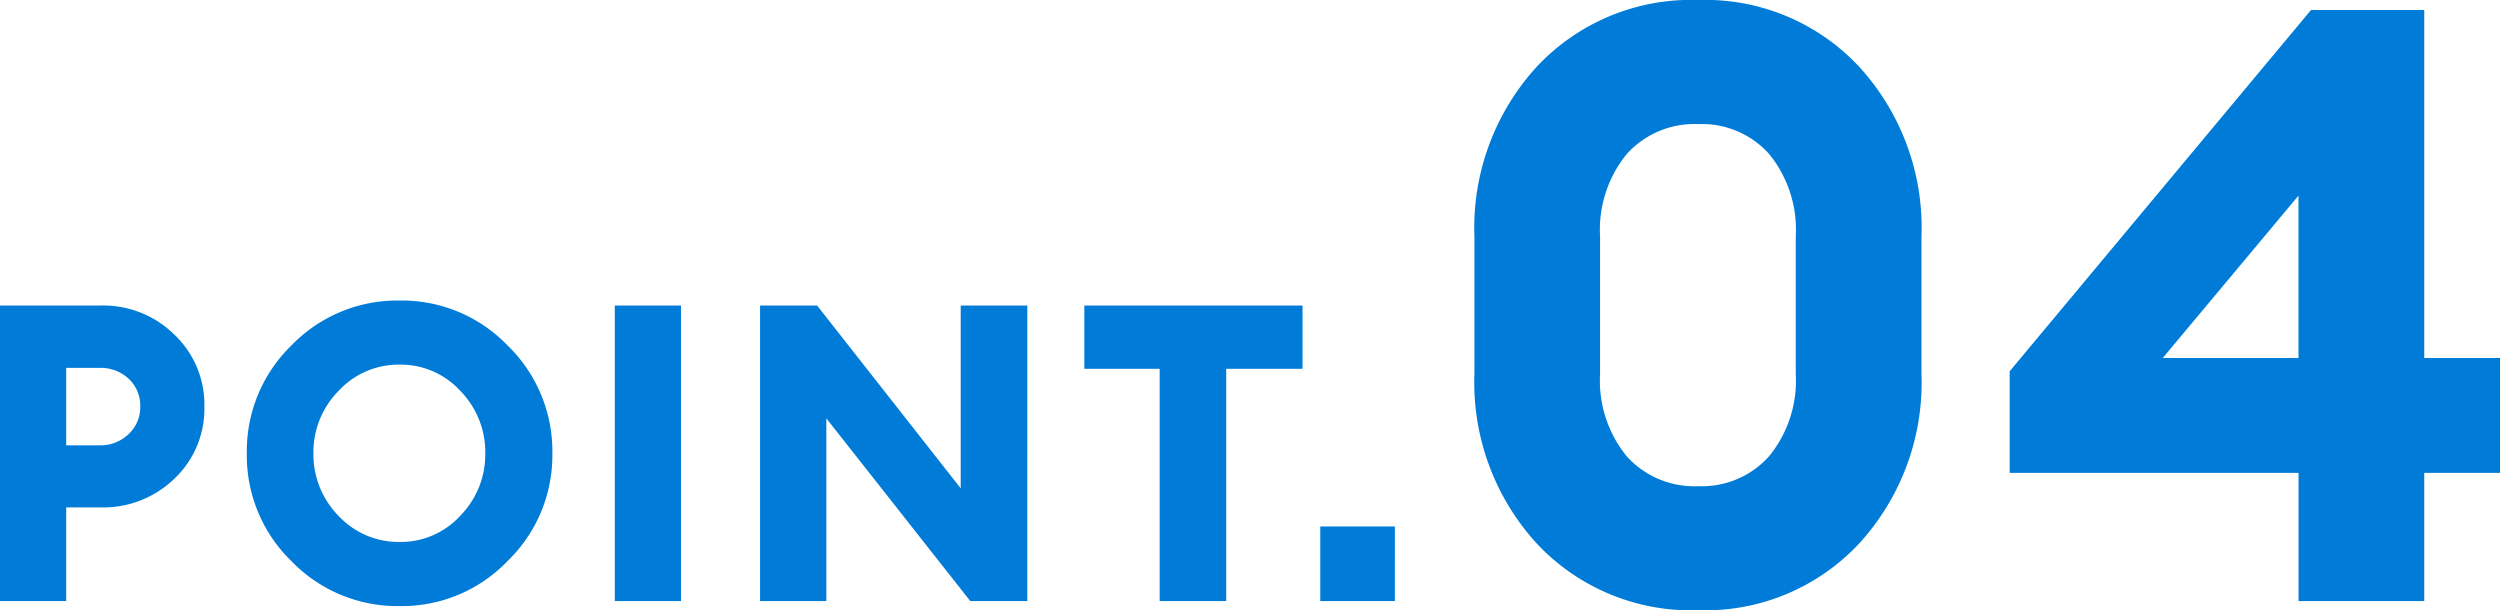 <svg xmlns="http://www.w3.org/2000/svg" width="144.144" height="35.184" viewBox="0 0 144.144 35.184">
  <path id="パス_9134" data-name="パス 9134" d="M11.856-15.36a5.561,5.561,0,0,1,1.728,4.152,5.541,5.541,0,0,1-1.716,4.14A5.9,5.9,0,0,1,7.584-5.4H5.616V0H1.8V-17.04H7.584A5.838,5.838,0,0,1,11.856-15.36ZM9.888-11.208a2.124,2.124,0,0,0-.66-1.6,2.338,2.338,0,0,0-1.692-.636H5.616v4.464h1.92a2.324,2.324,0,0,0,1.68-.648A2.116,2.116,0,0,0,9.888-11.208ZM21.312-4.92A4.733,4.733,0,0,0,24.84-3.408a4.657,4.657,0,0,0,3.5-1.512,5.041,5.041,0,0,0,1.44-3.6,5.041,5.041,0,0,0-1.44-3.6,4.657,4.657,0,0,0-3.5-1.512,4.7,4.7,0,0,0-3.516,1.512,5.018,5.018,0,0,0-1.452,3.6A5.041,5.041,0,0,0,21.312-4.92ZM31.056-2.3A8.427,8.427,0,0,1,24.84.288a8.486,8.486,0,0,1-6.228-2.58,8.486,8.486,0,0,1-2.58-6.228,8.486,8.486,0,0,1,2.58-6.228,8.486,8.486,0,0,1,6.228-2.58,8.467,8.467,0,0,1,6.228,2.592,8.5,8.5,0,0,1,2.58,6.216A8.479,8.479,0,0,1,31.056-2.3ZM37.248,0V-17.04h3.816V0ZM61.032,0H57.744l-8.3-10.536V0H45.624V-17.04h3.288L57.192-6.5V-17.04h3.84Zm7.632,0V-13.392H64.32V-17.04H76.9v3.648H72.5V0Zm13.56,0h-4.3V-4.3h4.3Zm17.5.528a12.186,12.186,0,0,1-9.312-3.84,13.747,13.747,0,0,1-3.6-9.792v-7.92a13.747,13.747,0,0,1,3.6-9.792,12.186,12.186,0,0,1,9.312-3.84,12.13,12.13,0,0,1,9.264,3.84,13.747,13.747,0,0,1,3.6,9.792v7.92a13.747,13.747,0,0,1-3.6,9.792A12.13,12.13,0,0,1,99.72.528Zm0-7.152a5.191,5.191,0,0,0,4.08-1.728,6.9,6.9,0,0,0,1.536-4.752v-7.92a6.9,6.9,0,0,0-1.536-4.752A5.191,5.191,0,0,0,99.72-27.5a5.247,5.247,0,0,0-4.128,1.728,6.9,6.9,0,0,0-1.536,4.752v7.92a6.9,6.9,0,0,0,1.536,4.752A5.247,5.247,0,0,0,99.72-6.624ZM134.328,0V-7.392H117.672v-5.856L135.048-34.08h6.528v20.064h4.368v6.624h-4.368V0ZM126.5-14.016h7.824v-9.36Z" transform="translate(-1.8 34.656)" fill="#007cd8"/>
</svg>
